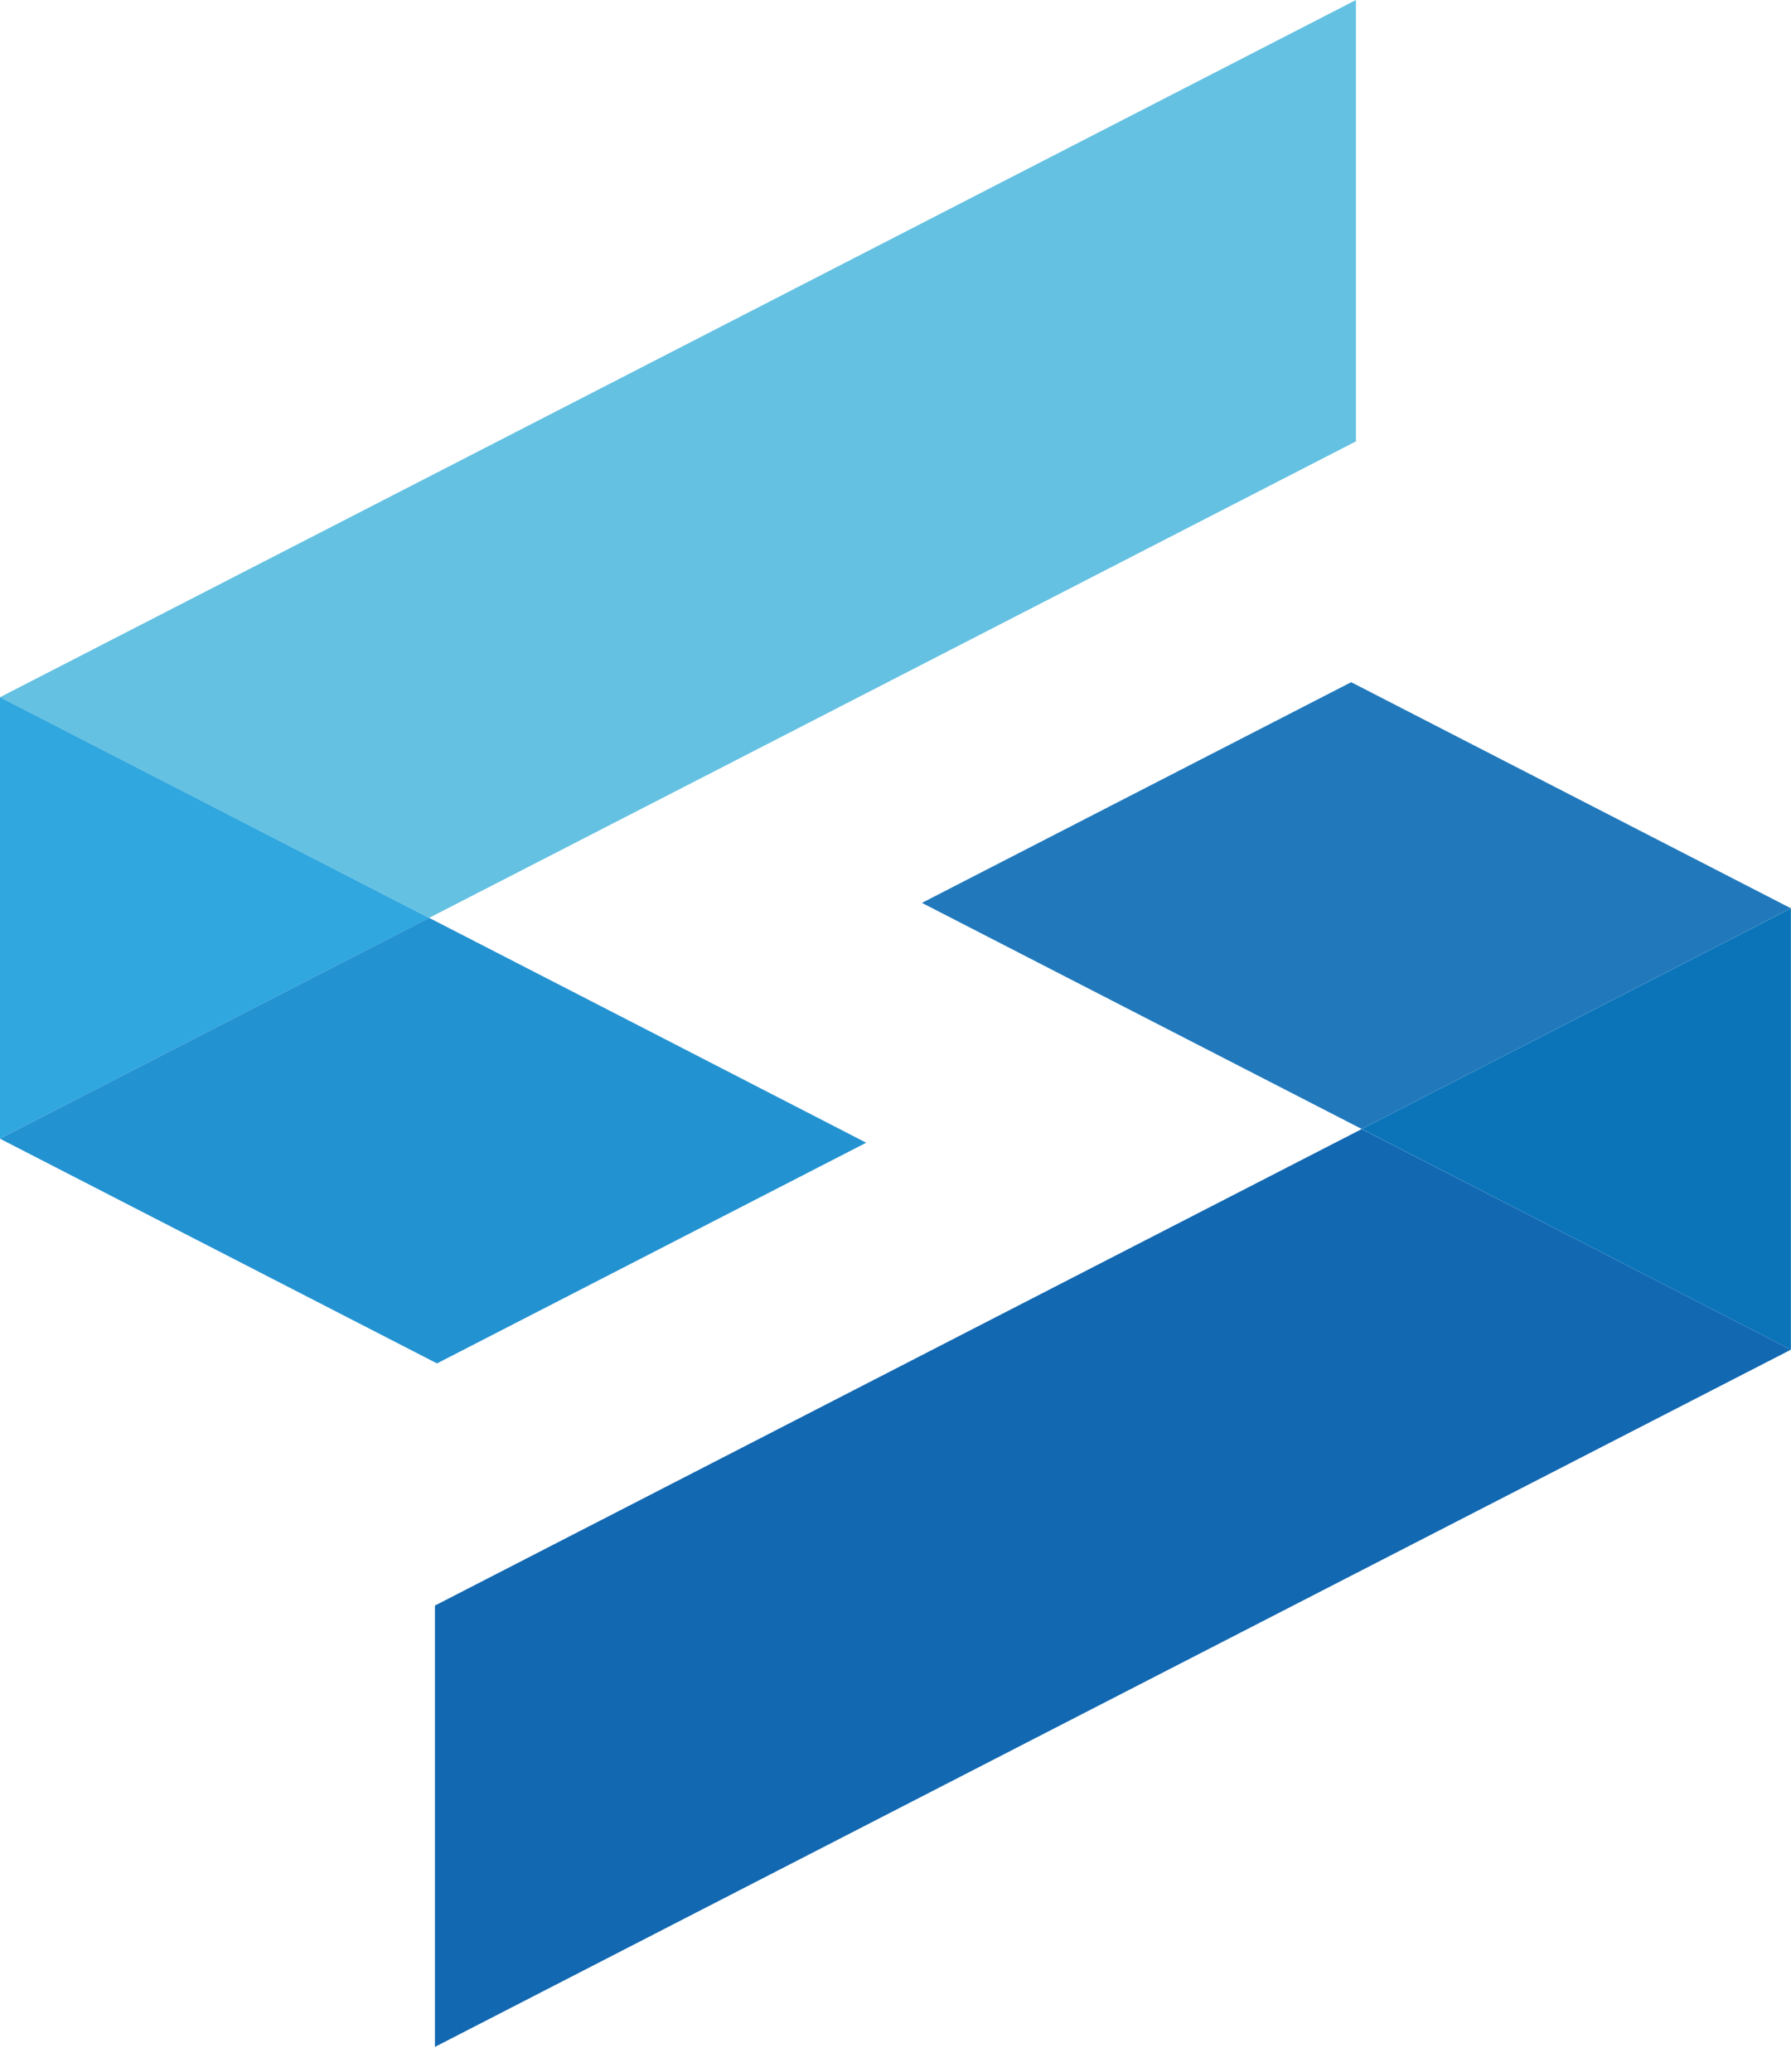 <svg width="51" height="59" viewBox="0 0 51 59" fill="none" xmlns="http://www.w3.org/2000/svg">
<path d="M50.997 38.43L38.612 44.796L31.343 48.533L12.385 58.282V45.716L19.122 42.252L31.343 35.968L38.776 32.148L50.997 38.43Z" fill="#1268B1"/>
<path d="M50.997 25.863V38.43L38.776 32.146L50.997 25.863Z" fill="#0B74B9"/>
<path d="M38.612 0V12.567L31.875 16.031L19.654 22.315L12.221 26.134L6.598 23.245L0 19.852L12.385 13.486L19.654 9.749L38.612 0Z" fill="#64C1E1"/>
<path d="M50.997 25.862L38.776 32.146L32.097 28.713L26.253 25.708L38.474 19.425L38.703 19.541L50.997 25.862Z" fill="#2179BC"/>
<path d="M12.222 26.136L0.091 32.372L0 32.421V19.852L6.598 23.245L12.222 26.136Z" fill="#30A7DF"/>
<path d="M18.82 29.528L12.443 26.249L12.221 26.135L0.091 32.372L0 32.421L0.091 32.47L0.222 32.537L6.599 35.816L12.444 38.821L24.665 32.537L18.82 29.528Z" fill="#2392D1"/>
</svg>
